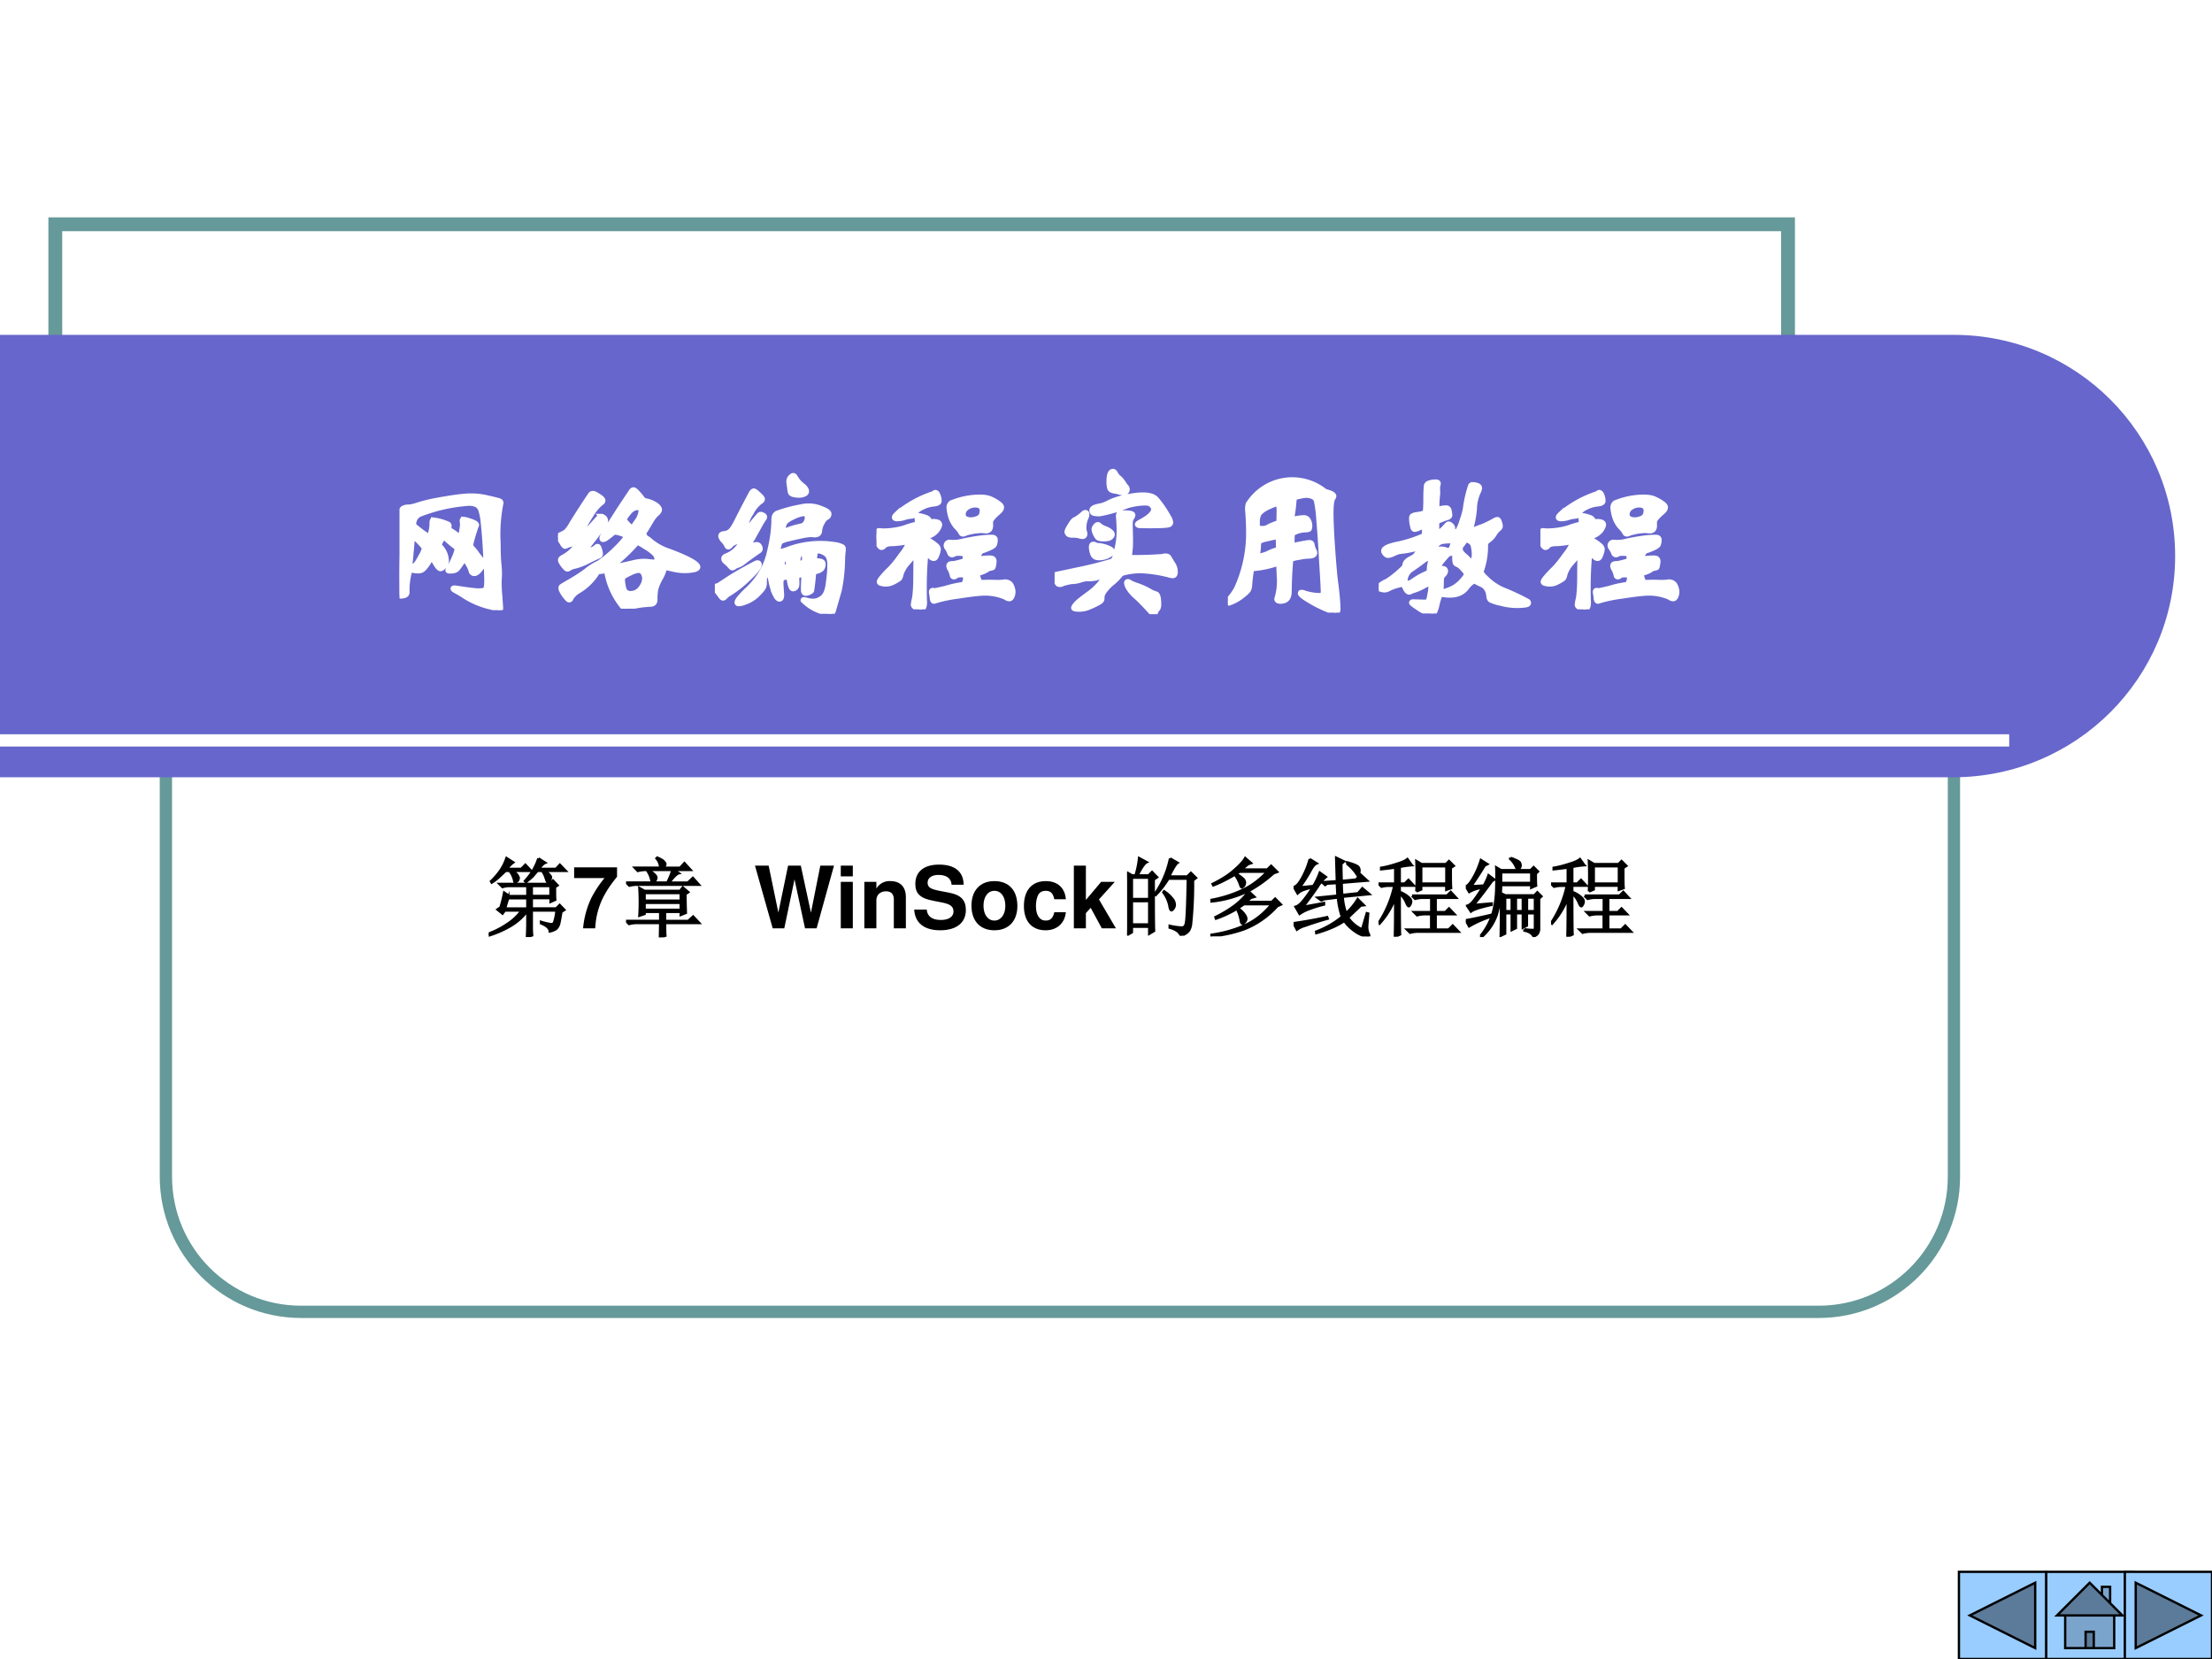 <svg xmlns="http://www.w3.org/2000/svg" xmlns:xlink="http://www.w3.org/1999/xlink" width="960" height="720" viewBox="0 0 720 540"><rect x="0" y="0" width="720" height="540" fill="#333333" stroke="none"/><g data-name="P"><clipPath id="a"><path fill-rule="evenodd" d="M0 540h720V0H0Z"/></clipPath><g clip-path="url(#a)"><path fill="#fff" fill-rule="evenodd" d="M0 540h720V0H0Z"/></g></g><path fill="none" stroke="#699" stroke-linejoin="round" stroke-width="4" d="M54 207c0-24.3 19.7-44 44.001-44H592c24.3 0 44 19.7 44 44v176c0 24.3-19.7 44-44 44H98.001C73.7 427 54 407.3 54 383Z" data-name="P"/><g data-name="P"><path fill="#fff" fill-rule="evenodd" d="M18 151h564V73H18Z"/><path fill="none" stroke="#699" stroke-miterlimit="8" stroke-width="4.5" d="M18 151h564V73H18Z"/></g><path fill="#66c" fill-rule="evenodd" d="M0 109h636c39.75 0 72 32.11 72 72 0 39.74-32.25 71.86-72 72H0Z" data-name="P"/><g data-name="P"><clipPath id="b"><path fill-rule="evenodd" d="M0 540h720V0H0Z"/></clipPath><g clip-path="url(#b)"><path fill="none" stroke="#fff" stroke-linejoin="round" stroke-width="4" d="M0 241h654"/></g></g><g data-name="Span"><clipPath id="c"><path fill-rule="evenodd" d="M0 540h720V0H0Z"/></clipPath><g clip-path="url(#c)"><path fill="#9cf" fill-rule="evenodd" d="M666 511.625h28.38V540H666Zm14.19 3.547-10.64 10.641h2.66v10.64h15.96v-10.64h2.66l-3.99-3.991v-5.32h-2.66v2.66Z"/></g><path fill="#7ba4cd" fill-rule="evenodd" d="M686.84 521.822v-5.32h-2.66v2.66Zm-14.63 3.991v10.64h6.65v-5.32h2.66v5.32h6.65v-10.64Z"/><path fill="#5c7a99" fill-rule="evenodd" d="m680.19 515.172-10.64 10.641h21.28Zm-1.33 15.96h2.66v5.321h-2.66Z"/><path fill="none" stroke="#000" stroke-miterlimit="8" stroke-width=".75" d="m680.19 515.172 3.99 3.99v-2.66h2.66v5.32l3.99 3.991h-2.66v10.64h-15.96v-10.64h-2.66Zm3.99 3.99 2.66 2.66m1.33 3.991h-15.96m6.65 10.64v-5.32h2.66v5.32"/><clipPath id="d"><path fill-rule="evenodd" d="M0 540h720V0H0Z"/></clipPath><g clip-path="url(#d)"><path fill="none" stroke="#000" stroke-miterlimit="8" stroke-width=".75" d="M666 540h28.375v-28.375H666Z"/></g></g><g data-name="Span"><clipPath id="e"><path fill-rule="evenodd" d="M0 540h720V0H0Z"/></clipPath><g clip-path="url(#e)"><path fill="#9cf" fill-rule="evenodd" d="M691.63 511.625H720V540h-28.37Zm24.82 14.188-21.28-10.641v21.281Z"/></g><path fill="#5c7a99" fill-rule="evenodd" d="m716.45 525.813-21.28-10.641v21.281Z"/><path fill="none" stroke="#000" stroke-miterlimit="8" stroke-width=".75" d="m716.45 525.813-21.28 10.64v-21.281Z"/><clipPath id="f"><path fill-rule="evenodd" d="M0 540h720V0H0Z"/></clipPath><g clip-path="url(#f)"><path fill="none" stroke="#000" stroke-miterlimit="8" stroke-width=".75" d="M691.63 540h28.375v-28.375H691.63Z"/></g></g><g data-name="Span"><clipPath id="g"><path fill-rule="evenodd" d="M0 540h720V0H0Z"/></clipPath><g clip-path="url(#g)"><path fill="#9cf" fill-rule="evenodd" d="M637.63 511.625H666V540h-28.37Zm3.54 14.188 21.28-10.641v21.281Z"/></g><path fill="#5c7a99" fill-rule="evenodd" d="m641.17 525.813 21.28-10.641v21.281Z"/><path fill="none" stroke="#000" stroke-miterlimit="8" stroke-width=".75" d="m641.17 525.813 21.28-10.641v21.281Z"/><clipPath id="h"><path fill-rule="evenodd" d="M0 540h720V0H0Z"/></clipPath><g clip-path="url(#h)"><path fill="none" stroke="#000" stroke-miterlimit="8" stroke-width=".75" d="M637.63 540h28.375v-28.375H637.63Z"/></g></g><g data-name="P"><symbol id="i"><path d="M.601.175c0-.03.001-.059.004-.089L.61.014C.61.004.607 0 .602 0a.054.054 0 0 0-.021.007.19.19 0 0 1-.044.014.499.499 0 0 0-.152.067.695.695 0 0 1-.049.029C.326.122.322.127.322.13c0 .004.006.005.017.004C.409.123.455.117.476.117c.022 0 .036.003.041.008.005.005.008.022.008.051 0 .03-.002.084-.007.163C.514.419.509.48.504.523a.337.337 0 0 1-.016.084.055.055 0 0 1-.025.028.111.111 0 0 1-.048.008A.993.993 0 0 1 .12.576.061.061 0 0 1 .094.55.07.07 0 0 1 .086.519c0-.003 0-.006.002-.009A.664.664 0 0 1 .157.457L.17.448A.01.01 0 0 1 .176.446c.002 0 .004 0 .005.002a.204.204 0 0 1 .014.077c0 .013.003.019.009.019A.295.295 0 0 0 .295.518.016.016 0 0 0 .299.503.087.087 0 0 1 .298.491C.298.488.302.485.309.48a.286.286 0 0 0 .03-.02.077.077 0 0 1 .023-.013c.003 0 .005.001.006.003a.132.132 0 0 1 .006.028c.003.017.005.03.005.039L.377.538c0 .007.003.01.009.01A.125.125 0 0 0 .421.539.152.152 0 0 0 .456.525C.462.521.465.517.465.513a1.014 1.014 0 0 1-.036-.12c0-.005.004-.011.011-.02A.264.264 0 0 0 .468.338.587.587 0 0 1 .501.297.028.028 0 0 0 .508.28C.508.275.501.264.487.246.474.229.462.22.451.22c-.01 0-.017.005-.02.016a.156.156 0 0 1-.019.042C.402.295.395.303.391.303.388.303.385.301.383.298a.375.375 0 0 0-.035-.05C.34.239.325.235.304.235.295.235.291.237.291.24c0 .004.003.011.01.021.007.01.017.028.028.055a.206.206 0 0 1 .017.051c0 .007-.007.014-.02.023a.612.612 0 0 0-.051.044.01.01 0 0 1-.008.003C.264.437.258.431.251.418a.068.068 0 0 1-.01-.024c0-.003.001-.006.004-.009A.13.13 0 0 0 .283.297.05.05 0 0 0 .269.264C.26.254.253.249.247.249.241.249.234.255.226.266a.79.79 0 0 0-.024.04.01.01 0 0 1-.009.005C.19.311.187.309.185.305A.233.233 0 0 0 .144.247.044.044 0 0 0 .115.236c-.01 0-.02 0-.027.002L.069.241C.066.241.064.24.062.237A.455.455 0 0 1 .046.138v-.03c0-.01-.005-.017-.015-.02A.086.086 0 0 0 .009.084C.004.084.002.088.001.095L0 .202c0 .064.002.13.005.199l.008.172-.001.022c0 .01.004.018.012.021a.067.067 0 0 0 .03.006c.013 0 .035.005.067.016.033.01.083.022.152.033.07.012.122.018.157.018S.5.685.535.676A.996.996 0 0 0 .6.66C.608.657.612.653.612.646A.956.956 0 0 1 .595.402c0-.05.001-.09.004-.118A.718.718 0 0 0 .603.217L.601.175M.07.26c.007 0 .015.004.024.012.01.009.02.026.034.052a.187.187 0 0 1 .021.048c0 .005-.01.017-.028.036-.019.02-.03.029-.035.029L.08.434A.016.016 0 0 1 .077.43V.423L.073.374a9.004 9.004 0 0 0-.01-.107C.063.262.065.26.07.26Z"/></symbol><symbol id="j"><path d="M.517.454c0-.002 0-.005.002-.008A.022.022 0 0 0 .522.44.034.034 0 0 1 .535.425.07.07 0 0 0 .55.415.34.34 0 0 1 .672.346C.786.303.843.271.843.251.843.244.835.238.82.234a.294.294 0 0 0-.117.001L.649.247C.644.247.64.242.639.233A.219.219 0 0 0 .616.181.308.308 0 0 1 .59.12.315.315 0 0 1 .585.055C.585.036.576.027.558.026A.623.623 0 0 1 .404 0C.399 0 .394.004.389.011a.453.453 0 0 0-.096.21C.292.228.286.23.276.227A.12.12 0 0 0 .245.223C.24.223.236.219.232.21A.336.336 0 0 0 .118.103.127.127 0 0 1 .08.065C.077.056.072.052.067.052c-.005 0-.015.01-.029.029C.024.101.017.115.017.123c0 .005.001.008.003.01.003.003.02.013.051.031a.972.972 0 0 1 .096.062.345.345 0 0 0 .079.05A.802.802 0 0 1 .385.4c.013.015.02.024.02.026a.018.018 0 0 1 .002.008c0 .003-.001.005-.004.008a.087.087 0 0 1-.027.011.123.123 0 0 1-.03.007.029.029 0 0 1-.015-.005.508.508 0 0 0-.043-.033.031.031 0 0 0-.017-.006C.266.416.264.419.264.425c0 .006.006.019.018.038l.09.141.07.105C.446.714.45.717.455.717.46.717.468.711.478.7a.39.39 0 0 0 .03-.036A.035.035 0 0 1 .53.65.163.163 0 0 0 .594.623C.606.613.612.604.612.597.612.59.607.581.596.572A.166.166 0 0 1 .562.529L.531.477A.272.272 0 0 1 .517.454M.447.49c.004 0 .014.013.029.038A.128.128 0 0 1 .5.593C.5.603.493.608.478.608.46.608.443.598.426.577.409.557.401.543.401.536.401.533.407.524.42.51.433.497.442.49.447.49M.579.281c.01 0 .016.006.016.018a.048.048 0 0 1-.016.034.273.273 0 0 1-.055.04.264.264 0 0 1-.044.025C.478.398.475.396.472.393A1.01 1.01 0 0 0 .341.268C.339.267.338.264.338.261S.34.256.345.256c.012 0 .047.007.106.021A.3.3 0 0 0 .51.286c.013 0 .026 0 .038-.002L.579.281M.521.182a.057.057 0 0 1-.01.034.028.028 0 0 1-.025.014A.128.128 0 0 1 .44.216.416.416 0 0 1 .399.195C.392.19.389.183.389.173c0-.01.002-.026.007-.048C.401.103.415.092.436.092c.025 0 .046.01.061.03.016.02.024.04.024.06m-.26.375C.266.557.272.554.278.549A.027.027 0 0 0 .287.528C.287.52.279.505.263.483A2.786 2.786 0 0 0 .175.368.017.017 0 0 1 .171.357c0-.004.002-.006.007-.006a.1.1 0 0 1 .024.005c.011.004.02.008.024.013.005.005.009.007.013.007S.247.37.25.358A.087.087 0 0 0 .256.331.014.014 0 0 0 .247.317.929.929 0 0 1 .185.288a.374.374 0 0 0-.08-.032A.105.105 0 0 1 .07.244.022.022 0 0 0 .056.238C.051.238.043.246.031.261.02.276.014.287.014.293c0 .006.005.012.015.017a.234.234 0 0 1 .086.077C.115.391.113.393.11.393A.206.206 0 0 1 .055.38.027.027 0 0 0 .042.375C.039.375.034.38.028.389A.196.196 0 0 1 .007.42C.002.427 0 .431 0 .434c0 .003.005.007.014.012.018.008.03.015.036.02a.269.269 0 0 1 .033.048A5.012 5.012 0 0 0 .197.69C.2.693.204.695.211.695S.229.689.246.678C.263.668.271.658.271.652.271.646.268.641.261.637A.271.271 0 0 1 .198.561C.169.517.155.488.155.475.155.472.157.47.16.47c.01 0 .019.005.027.014l.049.055c.011.012.02.018.025.018Z"/></symbol><symbol id="k"><path d="M.553.738C.553.73.548.724.538.72A.08.08 0 0 0 .506.714a.128.128 0 0 0-.033.004C.463.721.458.725.456.728A.066.066 0 0 0 .451.75L.445.794c0 .012.003.022.01.029.007.007.012.011.017.011.005 0 .01-.004.014-.012A.163.163 0 0 1 .528.774C.545.761.553.749.553.738M.3.584C.3.579.298.574.293.569A.57.57 0 0 1 .266.523L.227.453A.165.165 0 0 1 .209.416c0-.003.002-.005.005-.005l.018.003a.068.068 0 0 0 .021.004C.259.418.264.415.268.409A.03.03 0 0 0 .274.393.018.018 0 0 0 .268.38 2.183 2.183 0 0 1 .163.304.11.11 0 0 0 .136.291a.056.056 0 0 1-.019-.01C.112.278.108.276.105.276c-.003 0-.007.003-.013.01a.24.24 0 0 1-.029.028.024.024 0 0 0-.01.019C.053.34.059.346.07.35c.025.01.047.025.065.046.019.021.028.036.028.043 0 .002-.001.003-.004.003A.168.168 0 0 1 .13.433a.074.074 0 0 1-.034-.02C.09.406.085.402.081.402S.073.406.07.413a.092.092 0 0 1-.02.028C.04.453.035.462.035.468c0 .01.008.015.023.016a.064.064 0 0 1 .038.018c.01.01.024.033.041.068a7.268 7.268 0 0 0 .084.161c.005.007.01.01.014.01C.24.741.249.734.264.72.279.707.287.697.287.692.287.685.283.68.274.675A.204.204 0 0 1 .219.607.2.2 0 0 1 .188.535c0-.006.004-.009.011-.009.007 0 .014.005.021.014a1.073 1.073 0 0 0 .048.057A.015.015 0 0 0 .277.6.028.028 0 0 0 .291.595C.297.592.3.589.3.584M.775.391.774.38A.539.539 0 0 1 .77.319.985.985 0 0 0 .75.141L.716.023C.712.008.705 0 .695 0a.21.21 0 0 0-.053.013.27.27 0 0 0-.111.068c0 .003.002.005.005.005S.546.085.555.082a.13.13 0 0 1 .04-.005c.017 0 .035.007.053.021.018.014.03.043.035.087.006.045.009.08.009.104a.123.123 0 0 1-.008.053.056.056 0 0 1-.026.025.072.072 0 0 1-.038.011.018.018 0 0 1-.011-.003C.607.374.605.369.604.36L.601.33c0-.007.004-.01.013-.01C.64.32.653.314.653.301A.046.046 0 0 0 .645.272.052.052 0 0 0 .62.257.06.06 0 0 1 .598.248C.596.246.595.238.594.226a1.146 1.146 0 0 0-.01-.085C.583.137.578.133.569.129A.048.048 0 0 0 .548.123C.538.123.533.13.533.145a.904.904 0 0 0 .003.077c0 .009-.003.013-.008.013A.085.085 0 0 1 .507.231C.498.229.494.224.494.215L.495.184C.495.172.493.164.488.158A.022.022 0 0 0 .471.15C.465.15.46.156.456.168a.194.194 0 0 0-.008.037C.447.215.442.22.435.22A.073.073 0 0 1 .414.217C.407.215.403.212.401.207A.151.151 0 0 1 .399.174L.403.113C.403.096.398.088.389.088c-.01 0-.02.013-.031.038a.445.445 0 0 0-.027.113C.33.246.328.249.325.249.323.249.319.244.312.235A.07.07 0 0 1 .3.215.205.205 0 0 1 .299.189.066.066 0 0 0 .293.158.196.196 0 0 0 .265.124.202.202 0 0 0 .178.068.109.109 0 0 0 .144.06C.137.06.133.063.133.069c0 .012.023.04.068.082.063.06.104.13.124.208.02.08.03.148.03.207 0 .013.002.022.006.028.004.007.01.012.02.015a.826.826 0 0 0 .137.036.197.197 0 0 0 .128-.012C.674.623.688.612.688.602A.023.023 0 0 0 .674.58C.664.575.655.564.646.546A.117.117 0 0 1 .632.503C.632.484.621.475.6.475L.581.477A.32.32 0 0 1 .524.469 1.9 1.9 0 0 1 .445.451.162.162 0 0 1 .398.435C.394.432.39.425.387.414A1.46 1.46 0 0 0 .378.382c0-.003.005-.005.014-.005.01 0 .026.004.047.012a.557.557 0 0 0 .283.029.142.142 0 0 0 .045-.013.016.016 0 0 0 .008-.014M.423.5a.512.512 0 0 0 .098.03.04.04 0 0 1 .026.019C.553.559.556.57.556.58c0 .015-.007.023-.021.023a.183.183 0 0 1-.06-.019C.446.571.429.559.422.548A.07.07 0 0 1 .413.515C.413.505.416.5.423.5M.539.328v.025c0 .005-.004.008-.011.008C.516.361.508.356.505.347A.114.114 0 0 1 .501.314c0-.005.003-.008.008-.008.02 0 .03.007.03.022M.443.296.442.303A.099.099 0 0 0 .441.32c0 .008-.002.012-.006.012A.033.033 0 0 1 .42.327.03.03 0 0 1 .408.319.022.022 0 0 1 .407.307L.408.289C.408.283.41.28.413.28c.004 0 .01.001.018.004.008.003.012.007.012.012M.268.297C.268.282.247.254.204.214A.694.694 0 0 0 .088.122.105.105 0 0 1 .063.103C.058.097.053.094.049.094c-.003 0-.008.003-.013.01a.69.69 0 0 1-.022.029C.004.146 0 .154 0 .159c0 .005.003.008.01.009A.067.067 0 0 1 .034.18l.061.04a2.258 2.258 0 0 0 .151.085.025.025 0 0 0 .011.003C.264.308.268.304.268.297Z"/></symbol><symbol id="l"><path d="M.354.705C.361.705.367.699.371.687A.089.089 0 0 0 .378.653C.378.643.367.636.344.634A.19.19 0 0 1 .278.615C.256.605.243.594.238.584A.048.048 0 0 0 .225.565.046.046 0 0 0 .204.56.178.178 0 0 1 .167.552.136.136 0 0 0 .126.545c-.013 0-.019.003-.019.01 0 .005.007.013.02.025a.66.66 0 0 0 .216.118c.005.005.008.007.011.007m.4-.091C.754.605.747.595.733.583a.257.257 0 0 1-.03-.029A.074.074 0 0 1 .69.535C.688.53.687.525.688.519V.504C.688.483.678.472.659.472L.635.474A.335.335 0 0 1 .537.458.032.032 0 0 0 .52.453C.515.453.51.456.508.462A.15.15 0 0 1 .48.497.164.164 0 0 0 .446.56a.235.235 0 0 0-.01.054c0 .012.005.021.014.028a.46.46 0 0 0 .171.035C.651.677.673.673.69.665A.258.258 0 0 0 .735.639C.748.63.754.622.754.614M.567.54c.017 0 .032.004.047.011.015.008.022.023.022.044 0 .022-.014.033-.041.033a.083.083 0 0 1-.05-.016.047.047 0 0 1-.022-.041c0-.01.005-.019.014-.024A.07.07 0 0 1 .567.54M.381.51C.381.503.376.492.367.478A.108.108 0 0 0 .318.442C.31.438.306.434.306.429.306.424.309.42.314.417A.291.291 0 0 0 .361.384C.369.377.373.369.373.362A.106.106 0 0 0 .364.328C.359.313.353.306.346.306A.024.024 0 0 0 .33.311a.12.12 0 0 1-.016.013C.308.329.304.331.301.331.299.331.298.33.297.328A2.233 2.233 0 0 1 .29.042C.29.014.282 0 .266 0a.07.07 0 0 0-.028.009C.227.014.221.021.221.028l.003.021a.224.224 0 0 1 .008.049c.003.027.004.065.004.113l.001.103c0 .007-.001.011-.003.011C.229.325.214.31.19.281A.188.188 0 0 1 .149.213C.146.198.142.188.137.184A.205.205 0 0 0 .105.165.097.097 0 0 0 .03.155C.02.157.016.161.016.166c0 .005.006.015.019.03a.7.7 0 0 0 .034.037c.023.021.05.053.079.095a.28.28 0 0 1 .045.074c0 .004-.003.005-.01.004A.527.527 0 0 0 .095.395C.07.395.054.39.048.383.042.376.036.372.03.372.025.372.018.378.011.391A.086.086 0 0 0 0 .433c0 .015.001.025.004.032.003.007.006.01.011.01.005 0 .01 0 .015-.002a.456.456 0 0 1 .139.019.458.458 0 0 0 .066.02c.007.002.01.006.01.011a.124.124 0 0 1-.002.029c0 .009.004.013.011.013.008 0 .02-.003.036-.008C.306.552.315.546.316.539.318.532.321.529.325.529L.341.53c.027 0 .04-.007.04-.02M.823.107c0-.01-.002-.02-.006-.029C.813.068.807.063.8.063a.039.039 0 0 0-.023.009.306.306 0 0 1-.125.025C.622.097.57.091.493.079A.839.839 0 0 1 .347.048C.34.048.337.054.335.065c0 .011-.002.02-.003.026A.088.088 0 0 0 .33.104c0 .007.003.011.01.011L.353.113l.062.014A.62.62 0 0 0 .519.15c.005.002.009.007.012.015a.067.067 0 0 1 .005.024C.536.197.534.202.53.204a.062.062 0 0 1-.025.003C.492.207.484.205.48.201A.02.02 0 0 0 .466.195c-.005 0-.009.003-.01.009a.143.143 0 0 1-.015.04.04.04 0 0 0-.006.017c0 .01.006.014.018.015.013 0 .028.003.045.008a.28.28 0 0 1 .031.009c.003.001.004.005.004.011l.001.019c0 .01-.014.014-.042.014C.48.337.472.335.468.332A.025.025 0 0 0 .454.328c-.005 0-.01.004-.013.011a.154.154 0 0 1-.018.033.023.023 0 0 0-.004.013c0 .005.002.01.006.014a.02.02 0 0 0 .017.006.207.207 0 0 1 .079.007c.07.015.127.023.174.023.014 0 .021-.006.021-.017C.716.408.714.398.711.39.708.383.696.375.677.367A.36.36 0 0 0 .638.352C.631.35.626.345.621.336A.053.053 0 0 1 .615.312c0-.005.004-.007.013-.006A.382.382 0 0 0 .684.31C.701.31.709.303.709.289A.1.1 0 0 0 .706.267C.705.258.703.253.701.251A.045.045 0 0 0 .687.247.053.053 0 0 1 .663.236.165.165 0 0 0 .622.219C.614.217.61.213.61.207A.08.08 0 0 1 .615.184.082.082 0 0 1 .623.166C.626.164.63.163.637.163l.04.001.056-.001a.257.257 0 0 1 .04.003c.02 0 .033-.008.04-.023a.098.098 0 0 0 .01-.036Z"/></symbol><symbol id="m"><path d="M.438.752A.02.02 0 0 0 .43.735.028.028 0 0 0 .416.73a.095.095 0 0 0-.019.003.39.39 0 0 1-.04.009C.344.744.336.749.332.757A.131.131 0 0 0 .327.8c0 .02.002.035.006.045.004.01.01.016.018.016.007 0 .013-.005.017-.015A.086.086 0 0 1 .393.818.079.079 0 0 0 .405.804.142.142 0 0 0 .42.783.124.124 0 0 1 .431.768.02.02 0 0 0 .438.752M.531.719C.551.719.567.717.58.713A.077.077 0 0 0 .613.694.677.677 0 0 0 .687.586.083.083 0 0 0 .7.554.016.016 0 0 0 .693.54C.689.537.671.534.64.533a1.997 1.997 0 0 0-.131 0C.502.535.498.538.498.541s.005.008.014.013c.056.029.084.055.084.079A.025.025 0 0 1 .589.65a.043.043 0 0 1-.015.014C.569.667.559.669.544.669a.386.386 0 0 1-.11-.018.828.828 0 0 0-.162-.047c-.01 0-.02 0-.031.002C.23.607.224.614.224.626s.015.02.045.026c.019.003.039.01.06.022a.395.395 0 0 0 .097.031c.043.01.078.014.105.014M.195.6A.04.04 0 0 0 .191.584.152.152 0 0 1 .177.519C.177.51.178.503.18.498A.033.033 0 0 0 .183.485C.183.473.178.467.167.467A.108.108 0 0 0 .151.47a.063.063 0 0 1-.018.004.193.193 0 0 1-.025.001c-.012 0-.02.002-.026.006C.077.486.074.491.074.496c0 .006.006.019.018.038.012.02.021.032.028.035.02.01.037.023.053.038.004.004.008.006.012.006.007 0 .01-.004.01-.013M.728.257C.728.24.723.231.712.231a.082.082 0 0 0-.018.003.79.79 0 0 1-.179.027.425.425 0 0 1-.106-.015.045.045 0 0 1-.014-.011.3.3 0 0 0-.043-.044A.271.271 0 0 1 .31.15.141.141 0 0 1 .289.118.078.078 0 0 1 .286.094c0-.01-.007-.018-.02-.025A.488.488 0 0 0 .214.044.154.154 0 0 0 .148.029C.125.029.114.032.114.038c0 .005.006.014.017.026.011.012.034.03.068.055a.362.362 0 0 1 .074.067c.015.02.023.032.023.036 0 .004-.003.006-.01.006A.062.062 0 0 1 .26.22.184.184 0 0 0 .197.213.163.163 0 0 1 .154.204.17.17 0 0 0 .112.196.165.165 0 0 1 .075.19a.127.127 0 0 1-.03-.009.029.029 0 0 0-.013-.003.023.023 0 0 0-.012.003.067.067 0 0 0-.013.021A.076.076 0 0 0 0 .229c0 .007.004.01.012.012l.123.026A2.309 2.309 0 0 1 .34.318a.027.027 0 0 1 .018.016c.005.009.01.03.018.064a.43.43 0 0 1 .012.096.893.893 0 0 1-.004.094c0 .012.002.019.006.02a.19.19 0 0 0 .068 0C.468.606.472.602.472.597.472.592.469.586.464.578.459.571.456.558.456.542L.458.453c0-.025 0-.046-.002-.061L.452.353c0-.006.002-.01.005-.011A2.22 2.22 0 0 1 .65.348a.051.051 0 0 0 .018.003C.679.351.686.348.689.342L.711.306A.094.094 0 0 0 .728.257m-.38.224C.348.474.344.468.337.462.33.456.317.453.299.453a.085.085 0 0 0-.036.005C.258.461.252.469.246.482A.076.076 0 0 0 .237.51c0 .007.003.013.008.02.006.007.01.01.014.01S.266.54.267.538A.11.11 0 0 1 .302.517.11.11 0 0 0 .337.498C.344.492.348.486.348.481m-.002-.1C.346.369.338.359.321.351A.123.123 0 0 0 .267.339C.248.339.236.346.23.361a.116.116 0 0 0-.009.042c0 .013.004.019.013.019A.02.02 0 0 0 .243.42.04.04 0 0 1 .264.414.183.183 0 0 0 .321.4C.338.393.346.387.346.381M.442.197A.013.013 0 0 0 .45.194.226.226 0 0 1 .499.173c.027-.01.05-.02.069-.031A.16.16 0 0 1 .61.123C.622.12.628.099.628.06.628.045.625.035.62.03A.05.05 0 0 1 .608.008C.606.003.603 0 .598 0 .594 0 .586.006.574.019.538.059.51.087.491.104a.222.222 0 0 0-.044.049.084.084 0 0 0-.014.034c0 .007.003.01.009.01Z"/></symbol><symbol id="n"><path d="M.306.285c0 .007-.001.011-.003.011L.297.295a.577.577 0 0 0-.138-.03C.15.265.145.26.142.252a.935.935 0 0 1-.01-.085.079.079 0 0 0-.008-.032.183.183 0 0 0-.032-.03.261.261 0 0 0-.085-.048C.002.057 0 .06 0 .065S.006.08.017.094c.011.013.022.03.033.048a.808.808 0 0 1 .074.314A1.604 1.604 0 0 1 .118.62c0 .01 0 .02.002.026.001.007.003.012.005.013a.314.314 0 0 0 .461.072C.621.722.639.713.639.702a.02.02 0 0 0-.004-.01C.626.68.622.65.622.601c0-.048.003-.121.01-.219.007-.097.013-.17.02-.216C.66.1.664.052.664.022.664.007.658 0 .646 0a.79.79 0 0 0-.182.089C.445.102.436.111.436.116c0 .005.002.007.006.007.005 0 .01 0 .014-.002A.304.304 0 0 1 .552.104c.015 0 .022.007.022.022S.571.202.564.31a8.12 8.12 0 0 1-.017.252.776.776 0 0 1-.014.11.036.036 0 0 1-.022.026.092.092 0 0 1-.041.008A.191.191 0 0 1 .433.7.11.11 0 0 1 .404.692C.401.691.4.685.399.674a.808.808 0 0 0-.011-.09c0-.01 0-.017.002-.018C.391.565.394.564.399.565a.32.32 0 0 0 .058.008.03.03 0 0 0 .028-.016.068.068 0 0 0 .009-.034C.494.512.492.505.489.502A.072.072 0 0 0 .463.498a.156.156 0 0 1-.069-.02.016.016 0 0 1-.006-.013L.387.417c0-.004 0-.007.002-.009C.39.406.394.406.399.407c.05.01.08.016.092.016.01 0 .015-.004.017-.013a.153.153 0 0 1 .01-.033.03.03 0 0 0 .006-.016C.524.347.511.34.486.34A.321.321 0 0 1 .427.332a.204.204 0 0 1-.043-.01.023.023 0 0 1-.005-.008A2.562 2.562 0 0 1 .37.127C.37.087.352.068.317.068.302.068.294.073.294.083a.35.35 0 0 1 .015.132l-.003.07M.178.527c0-.008.003-.013.009-.016A.082.082 0 0 1 .212.508a.06.06 0 0 1 .031.009c.01.006.029.014.054.023.007.003.01.007.01.013l.001.058c0 .03-.003.045-.009.045A.217.217 0 0 1 .25.638.169.169 0 0 1 .194.602C.184.591.178.572.178.548V.527M.185.342a.177.177 0 0 1 .057.016.271.271 0 0 0 .053.021.015.015 0 0 1 .007.005.02.02 0 0 1 .002.009L.303.445C.303.452.3.456.295.456A.444.444 0 0 1 .242.445.198.198 0 0 1 .191.43C.188.427.186.42.185.408A.257.257 0 0 0 .182.37.262.262 0 0 1 .179.346c0-.003.002-.004.006-.004Z"/></symbol><symbol id="o"><path d="M.617.252c0-.008.015-.026.045-.053A.33.33 0 0 1 .767.136 1.374 1.374 0 0 0 .899.073C.902.07.903.067.903.064.903.057.897.053.886.051a.37.37 0 0 0-.151.01.248.248 0 0 0-.061.019C.668.084.664.091.663.102.66.137.646.161.621.173a.547.547 0 0 0-.046.023.137.137 0 0 1-.043-.038C.509.126.475.11.43.11.42.11.409.11.398.112a.218.218 0 0 1-.021.002C.374.114.37.111.367.106A.49.49 0 0 1 .352.055.201.201 0 0 0 .336.006C.333.002.329 0 .323 0a.16.16 0 0 0-.08.029C.213.049.197.06.197.065c0 .004.004.006.011.006l.07-.002c.01 0 .015.001.018.004a.105.105 0 0 1 .01.035c.005.02.007.038.007.051C.313.173.31.18.305.18A.214.214 0 0 1 .267.162.319.319 0 0 0 .217.14.123.123 0 0 1 .193.131a.024.024 0 0 0-.01-.003c-.01 0-.02.012-.03.037C.15.172.146.175.141.175A.297.297 0 0 1 .055.146a.054.054 0 0 0-.02-.005.086.086 0 0 0-.022.004C.004.148 0 .151 0 .155c0 .012.018.026.053.042a.636.636 0 0 1 .096.079c.004.005.007.01.008.018.002.013.012.024.029.034.022.011.034.019.036.023A.174.174 0 0 0 .24.374c.01.01.014.017.014.019 0 .003-.002.004-.005.004A.696.696 0 0 0 .121.372.313.313 0 0 1 .086.358a.09.09 0 0 0-.03-.009c-.005 0-.011.003-.018.01C.032.366.029.372.029.377c0 .015.026.029.077.04a.795.795 0 0 1 .153.047C.267.466.272.47.273.477a.169.169 0 0 1 .002.029c0 .012-.001.018-.004.018A.163.163 0 0 1 .245.515.107.107 0 0 0 .217.506C.213.506.21.508.207.513a.204.204 0 0 0-.01.061c0 .007.002.012.007.015a.052.052 0 0 0 .023.007c.034.005.052.01.053.017A.826.826 0 0 1 .283.69c0 .044.002.07.003.079.002.009.008.015.018.018a.11.11 0 0 0 .04.006c.01 0 .015-.003.015-.01 0-.002 0-.006-.002-.011A.072.072 0 0 1 .355.753L.356.722A.598.598 0 0 1 .351.639c0-.007.005-.01.014-.008a.16.16 0 0 0 .042.006c.01 0 .017-.008.019-.023L.429.593C.429.587.425.583.418.579A.484.484 0 0 1 .355.555C.352.553.35.545.35.53c0-.015 0-.025.002-.032C.353.492.356.489.36.489s.012.005.023.016c.012.011.02.02.025.026C.413.537.417.54.421.54.426.54.431.537.437.531.443.525.446.52.446.515L.445.505A.016.016 0 0 1 .444.5c0-.004.005-.006.014-.006.01 0 .016.002.019.006a.303.303 0 0 1 .024.059c.012.035.02.064.022.086a.762.762 0 0 0 .03.126c.003.004.008.006.015.006A.078.078 0 0 0 .594.772C.604.769.608.762.608.754A.094.094 0 0 0 .599.729.265.265 0 0 1 .577.627.657.657 0 0 0 .555.51c0-.005.002-.007.006-.007.005 0 .01.001.017.004.007.003.02.009.041.016.02.007.047.02.079.038a.035.035 0 0 0 .017.006C.72.567.724.562.727.551A.07.07 0 0 0 .733.526C.733.52.729.514.721.508a.123.123 0 0 1-.024-.03.142.142 0 0 0-.041-.042A.03.03 0 0 1 .644.41.438.438 0 0 0 .617.252M.575.357a.302.302 0 0 1-.004.039C.568.414.562.426.552.432a.051.051 0 0 1-.023.009C.524.441.519.438.515.432A.104.104 0 0 0 .499.41C.494.405.492.398.492.387c0-.01.007-.022.022-.035A.292.292 0 0 0 .546.321C.553.314.559.31.562.31c.004 0 .007.006.009.017a.133.133 0 0 1 .004.03M.422.38c.007 0 .014.008.019.024a.167.167 0 0 1 .008.028C.449.435.446.437.44.437A.364.364 0 0 1 .388.434a.054.054 0 0 1-.027-.01.205.205 0 0 1-.023-.022C.328.392.323.386.323.384c0-.001.002-.002.006-.002l.019.003a.095.095 0 0 0 .028.004c.01 0 .02-.002.028-.005A.074.074 0 0 1 .422.38M.383.131C.39.131.405.136.43.146c.025.01.047.026.067.047.02.022.03.036.03.043C.527.243.52.254.505.269a.1.1 0 0 1-.032.026C.466.297.462.301.46.306a.125.125 0 0 0-.003.035C.457.36.455.369.452.369A.018.018 0 0 1 .443.366.048.048 0 0 0 .429.36.04.04 0 0 1 .417.356a1.192 1.192 0 0 1-.043-.05.147.147 0 0 1-.009-.017.024.024 0 0 1-.003-.01c0-.003.001-.005.004-.006A.02.02 0 0 1 .375.271l.008.001c.013 0 .02-.006.02-.017C.403.248.399.241.39.232A.04.04 0 0 1 .378.203L.377.163.376.14c0-.006.002-.009.007-.009M.177.184c.008 0 .018.004.029.012.028.02.056.035.084.047.006.003.01.005.011.008.002.003.003.01.003.02a.16.16 0 0 0 .005.032.09.09 0 0 1 .005.022C.314.33.311.332.306.332A.062.062 0 0 1 .27.318a1.303 1.303 0 0 0-.069-.05.086.086 0 0 1-.042-.072c0-.008.006-.012.018-.012Z"/></symbol><use xlink:href="#i" fill="#fff" transform="matrix(54.024 0 0 -54.024 130.04 198.608)"/><use xlink:href="#j" fill="#fff" transform="matrix(54.024 0 0 -54.024 181.633 198.122)"/><use xlink:href="#k" fill="#fff" transform="matrix(54.024 0 0 -54.024 232.686 199.797)"/><use xlink:href="#l" fill="#fff" transform="matrix(54.024 0 0 -54.024 285.306 198.338)"/><use xlink:href="#m" fill="#fff" transform="matrix(54.024 0 0 -54.024 343.273 199.905)"/><use xlink:href="#n" fill="#fff" transform="matrix(54.024 0 0 -54.024 399.674 199.418)"/><use xlink:href="#o" fill="#fff" transform="matrix(54.024 0 0 -54.024 448.782 199.689)"/><use xlink:href="#l" fill="#fff" transform="matrix(54.024 0 0 -54.024 501.401 198.338)"/><use xlink:href="#i" fill="none" stroke="#fff" stroke-miterlimit="8" stroke-width=".029" transform="matrix(54.024 0 0 -54.024 130.04 198.608)"/><use xlink:href="#j" fill="none" stroke="#fff" stroke-miterlimit="8" stroke-width=".029" transform="matrix(54.024 0 0 -54.024 181.633 198.122)"/><use xlink:href="#k" fill="none" stroke="#fff" stroke-miterlimit="8" stroke-width=".029" transform="matrix(54.024 0 0 -54.024 232.686 199.797)"/><use xlink:href="#l" fill="none" stroke="#fff" stroke-miterlimit="8" stroke-width=".029" transform="matrix(54.024 0 0 -54.024 285.306 198.338)"/><use xlink:href="#m" fill="none" stroke="#fff" stroke-miterlimit="8" stroke-width=".029" transform="matrix(54.024 0 0 -54.024 343.273 199.905)"/><use xlink:href="#n" fill="none" stroke="#fff" stroke-miterlimit="8" stroke-width=".029" transform="matrix(54.024 0 0 -54.024 399.674 199.418)"/><use xlink:href="#o" fill="none" stroke="#fff" stroke-miterlimit="8" stroke-width=".029" transform="matrix(54.024 0 0 -54.024 448.782 199.689)"/><use xlink:href="#l" fill="none" stroke="#fff" stroke-miterlimit="8" stroke-width=".029" transform="matrix(54.024 0 0 -54.024 501.401 198.338)"/><symbol id="p"><path d="M-2147483500-2147483500Z"/></symbol><use xlink:href="#p" fill="#fff" transform="matrix(54.024 0 0 -54.024 116015648000 -116015648000)"/></g><g data-name="P"><symbol id="q"><path d="M.266.77C.307.749.33.73.336.715.344.702.348.693.348.688A.049.049 0 0 0 .332.651C.322.645.314.641.309.641.3.64.297.645.297.652A.258.258 0 0 1 .242.77H.195a1.85 1.85 0 0 0-.07-.066.54.54 0 0 0-.09-.07L.027.648A.818.818 0 0 1 .133.77C.167.819.19.868.207.918l.078-.05A.312.312 0 0 1 .211.792h.168L.426.84.492.77H.266m.312.144.078-.05C.638.857.613.833.582.792h.2L.827.84.895.77h-.25A.17.17 0 0 0 .707.723c.01-.01.016-.02.016-.028A.063.063 0 0 0 .707.656C.697.646.69.641.687.641.682.64.677.647.672.66L.656.706A.269.269 0 0 1 .621.77H.566A4.672 4.672 0 0 1 .512.707.95.95 0 0 0 .434.641L.422.652a.684.684 0 0 1 .156.262M.137.344C.152.39.167.448.18.516l.058-.04H.45v.118H.234A.289.289 0 0 1 .16.582L.125.617h.582l.04.04L.8.601.77.582c0-.075 0-.125.003-.148L.72.41v.043H.5V.332h.285l.04.04.054-.056L.844.293A2.715 2.715 0 0 0 .82.16.131.131 0 0 0 .797.11.071.071 0 0 0 .766.085.187.187 0 0 0 .71.066C.71.1.677.132.609.16v.016A.79.79 0 0 1 .73.148c.016.003.027.01.032.024a.635.635 0 0 1 .027.137H.5V.117C.5.086.501.053.504.02L.445 0C.448.05.45.11.45.18v.125A.66.66 0 0 0 .254.129a1.21 1.21 0 0 0-.25-.11L0 .04C.07.065.14.1.207.145c.07.044.129.098.176.164H.187L.16.273.102.32l.035.024M.5.594V.477h.219v.117H.5M.227.454A1.29 1.29 0 0 1 .19.331H.45v.121H.227Z"/></symbol><use xlink:href="#q" transform="matrix(27.984 0 0 -27.984 159.083 305.002)"/><use xlink:href="#q" fill="none" stroke="#000" stroke-miterlimit="8" stroke-width=".029" transform="matrix(27.984 0 0 -27.984 159.083 305.002)"/></g><g data-name="P"><symbol id="r"><path d="M.499.709H0V.584h.353A1.262 1.262 0 0 1 .197.347 1.04 1.04 0 0 1 .104 0h.141c.013.224.086.396.254.599v.11Z"/></symbol><use xlink:href="#r" transform="matrix(27.984 0 0 -27.984 186.882 302.16)"/></g><g data-name="P"><symbol id="s"><path d="M.48.637c.027.05.046.099.06.148H.23A.355.355 0 0 1 .137.773L.102.81h.296a.177.177 0 0 1-.043.109l.008.008C.408.908.433.892.441.879c.01-.01.016-.02.016-.027C.457.842.449.827.434.809h.195l.05.054L.75.785H.555L.613.746C.59.741.553.704.5.636h.219l.058.055.07-.078H.134A.355.355 0 0 1 .039.602L.004.637H.48M.395 0l.003.168h-.27A.355.355 0 0 1 .036.156L0 .191h.398v.106H.215V.273L.156.253a2.628 2.628 0 0 1 0 .32L.215.54h.414L.66.58.723.526.69.504C.691.41.693.337.695.285L.637.262v.035H.453V.19h.27L.78.242l.07-.074H.454C.453.095.454.046.457.02L.395 0m-.18.516v-.09h.422v.09H.215m0-.114V.32h.422v.082H.215m.039.383A.305.305 0 0 0 .332.73C.345.717.352.706.352.695A.063.063 0 0 0 .336.656C.326.643.318.636.312.636.305.637.298.649.293.673a.292.292 0 0 1-.047.105l.008.008Z"/></symbol><use xlink:href="#s" transform="matrix(27.984 0 0 -27.984 203.777 305.111)"/><use xlink:href="#s" fill="none" stroke="#000" stroke-miterlimit="8" stroke-width=".029" transform="matrix(27.984 0 0 -27.984 203.777 305.111)"/></g><g data-name="P" transform="matrix(27.984 0 0 -27.984 60095178000 -60095178000)"><use xlink:href="#p"/><use xlink:href="#p"/></g><g data-name="P"><symbol id="t"><path d="m.717 0 .202.729H.76L.651.182.533.729H.385L.272.183.159.729H0L.206 0h.135L.46.569.582 0h.135Z"/></symbol><symbol id="u"><path d="M.14.54H0V0h.14v.54m0 .189H0V.604h.14v.125Z"/></symbol><symbol id="v"><path d="M0 .54V0h.14v.324C.14.388.184.43.253.43c.06 0 .09-.033.09-.097V0h.14v.362c0 .12-.065.187-.181.187A.176.176 0 0 1 .14.462V.54H0Z"/></symbol><symbol id="w"><path d="M.575.53C.574.681.473.764.289.764.114.764.013.682.013.54.013.427.07.372.218.344L.32.324C.42.305.457.277.457.218.457.157.401.12.31.12.208.12.151.163.146.241H0C.009.085.116 0 .302 0 .49 0 .601.087.601.236c0 .115-.058.175-.193.201L.294.459C.187.48.156.501.156.554c0 .055.048.09.126.09C.377.644.43.604.435.53h.14Z"/></symbol><symbol id="x"><path d="M.266.572C.101.572 0 .463 0 .286 0 .108.101 0 .267 0c.165 0 .267.108.267.282 0 .183-.099.29-.268.29M.267.459C.344.459.394.39.394.284.394.183.342.113.267.113.191.113.14.182.14.286c0 .104.051.173.127.173Z"/></symbol><symbol id="y"><path d="M.488.361C.478.493.391.572.255.572.093.572 0 .466 0 .282 0 .104.093 0 .253 0c.131 0 .222.081.235.21H.354C.337.14.309.113.253.113.182.113.14.176.14.282c0 .052.01.099.027.131.016.03.047.046.087.046.057 0 .084-.027.1-.098h.134Z"/></symbol><symbol id="z"><path d="M.14.33v.399H0V0h.14v.177l.056.061L.325 0h.164L.292.336.476.54H.317L.14.33Z"/></symbol><use xlink:href="#t" transform="matrix(27.984 0 0 -27.984 245.744 302.16)"/><use xlink:href="#u" transform="matrix(27.984 0 0 -27.984 273.672 302.16)"/><use xlink:href="#v" transform="matrix(27.984 0 0 -27.984 281.34 302.16)"/><use xlink:href="#w" transform="matrix(27.984 0 0 -27.984 297.57 302.804)"/><use xlink:href="#x" transform="matrix(27.984 0 0 -27.984 316.208 302.804)"/><use xlink:href="#y" transform="matrix(27.984 0 0 -27.984 333.278 302.804)"/><use xlink:href="#z" transform="matrix(27.984 0 0 -27.984 349.536 302.16)"/></g><g data-name="P"><symbol id="A"><path d="M.055.676v-.25h.203v.25H.055m0-.274V.13h.203v.273H.055m.254.25c0-.304 0-.504.004-.597L.258.023v.082H.055V.04L0 .008a17.08 17.08 0 0 1 0 .726L.059.7h.039A.98.98 0 0 1 .14.902L.227.855C.2.842.165.79.12.7H.25l.04.04.058-.06-.04-.027M.5.898l.086-.05C.566.835.533.78.488.688H.7L.742.73.801.672.766.645a4.532 4.532 0 0 0-.024-.52C.734.085.722.059.703.043A.213.213 0 0 0 .625 0C.612.042.569.073.496.094v.02a.82.82 0 0 1 .14-.02c.03 0 .046.022.051.066.008.044.015.212.02.504H.48A1.06 1.06 0 0 0 .332.473L.32.48A1.113 1.113 0 0 1 .5.898M.43.516A.375.375 0 0 0 .54.41.12.12 0 0 0 .554.363.073.073 0 0 0 .539.316C.53.303.521.296.516.296c-.01 0-.019.02-.024.056a.383.383 0 0 1-.07.152L.43.516Z"/></symbol><symbol id="B"><path d="M.344.754.297.727A.326.326 0 0 0 .39.66.07.07 0 0 0 .402.625a.063.063 0 0 0-.015-.04C.377.576.37.57.367.57.36.57.353.58.347.602a.436.436 0 0 1-.062.117A1.477 1.477 0 0 0 .172.656 1.388 1.388 0 0 0 .035.594L.027.609C.13.66.211.711.273.766.34.823.383.87.406.91L.473.852.438.84.362.777h.301L.707.82l.07-.07L.734.734A1.49 1.49 0 0 0 .457.535a1.287 1.287 0 0 0-.45-.129L.005.422c.128.023.246.06.355.11C.47.58.57.654.664.753h-.32m.101-.23L.512.46.472.449A.868.868 0 0 0 .41.4h.305l.039.038L.82.371.777.351A1.017 1.017 0 0 0 .391.083 1.56 1.56 0 0 0 0 0v.016c.146.02.277.057.395.109.12.052.226.135.32.25H.39A1.226 1.226 0 0 0 .066.207L.06.223c.078.039.148.08.21.125a.803.803 0 0 1 .176.175M.325.324A.287.287 0 0 0 .405.242.09.09 0 0 0 .418.207a.06.06 0 0 0-.02-.043C.388.154.38.148.375.148c-.01 0-.017.012-.02.036a.465.465 0 0 1-.042.129l.011.011Z"/></symbol><symbol id="C"><path d="M.559.626C.559.59.56.542.566.482l.184.02L.8.56.88.493.57.463A.742.742 0 0 1 .61.27a.715.715 0 0 1 .136.164l.07-.07L.781.36.633.22A.387.387 0 0 1 .797.082l.055.188.015-.004L.855.118c0-.039.007-.07.02-.093A.03.03 0 0 0 .879.013C.879.003.865 0 .836.005a.293.293 0 0 0-.11.047.514.514 0 0 0-.136.129.867.867 0 0 0-.145-.078A1.399 1.399 0 0 0 .265.04L.263.056c.112.042.212.099.3.172C.54.298.523.374.516.454l-.16-.02L.323.42.281.451l.23.023a5.289 5.289 0 0 0-.007.148L.39.615.367.599.332.63l.172.012-.008.273.09-.043L.555.845c0-.055.001-.121.004-.2l.168.016.05.06L.855.65.56.626M.617.85l.004.012C.701.84.746.82.754.806A.07.07 0 0 0 .766.771.104.104 0 0 0 .758.73C.753.72.748.713.742.713A.52.52 0 0 1 .617.85m-.43.05L.267.85C.245.841.223.815.199.771A1.576 1.576 0 0 0 .07.57l.16.016a.85.85 0 0 1 .075.156l.07-.05A.446.446 0 0 1 .281.579 4.985 4.985 0 0 0 .11.345c.037.005.118.02.243.043V.372a1.431 1.431 0 0 1-.164-.05A.493.493 0 0 1 .07.263L.023.345c.03.008.062.035.098.082.04.05.073.098.102.145a.656.656 0 0 1-.09-.024.2.2 0 0 1-.086-.047L.004.576C.033.58.065.617.102.685.14.755.169.827.188.9M0 .154a5.68 5.68 0 0 1 .39.07L.396.208A3.615 3.615 0 0 1 .137.126.301.301 0 0 1 .039.08L0 .154Z"/></symbol><symbol id="D"><path d="M.441.527a4.048 4.048 0 0 1 0 .352L.5.844h.285L.82.879.875.824.84.801C.84.68.84.603.844.566L.789.546v.048H.496V.55L.441.527M.496.82V.617H.79V.82H.496M.391.477h.406L.84.52.902.453H.664V.285h.113L.82.328.883.262H.664v-.18h.152l.047.047.067-.07H.46A.355.355 0 0 1 .368.047L.332.082h.281v.18h-.07A.355.355 0 0 1 .449.25L.414.285h.2v.168H.52A.355.355 0 0 1 .426.441L.39.477M.195.805a3.75 3.75 0 0 0-.164-.02v.016c.05.008.107.022.172.043.068.02.112.04.133.058l.05-.07a.976.976 0 0 1-.14-.02V.617h.059L.348.66.41.594H.246V.52A.312.312 0 0 0 .352.457C.37.441.379.426.379.41A.075.075 0 0 0 .367.371C.362.361.357.355.352.355c-.008 0-.017.013-.028.04a.305.305 0 0 1-.078.109c0-.27.001-.43.004-.477L.191 0c.003.099.004.25.004.453a.93.93 0 0 0-.183-.3L.004.163a1.26 1.26 0 0 1 .18.43H.129A.355.355 0 0 1 .035.582L0 .617h.195v.188Z"/></symbol><symbol id="E"><path d="M.41.754V.629h.352v.125H.41M.457.46V.3h.078v.16H.457m.125 0V.3h.082v.16H.582m.129 0V.3h.094v.16H.71M.52.92C.587.897.624.877.629.864A.09.09 0 0 0 .637.836.057.057 0 0 0 .625.8C.617.793.611.789.605.789.598.79.59.8.582.82a.259.259 0 0 1-.066.09L.52.922M.172.012c.065.08.11.164.137.25C.337.35.353.453.355.57c.003.12.003.2 0 .239L.41.777h.344l.035.035.05-.05L.814.738c0-.07 0-.117.003-.14L.762.574v.031H.41A1.225 1.225 0 0 0 .36.262.606.606 0 0 0 .183 0L.172.012M.684.09A.499.499 0 0 1 .789.082C.8.082.805.09.805.105v.172H.71V.133L.664.109v.168H.582V.105L.535.082v.195H.457V.04L.407.016.41.207v.301L.46.484h.337L.832.52.879.473.852.449V.098A.098.098 0 0 0 .84.047C.835.034.818.02.79.007.77.043.735.065.683.075V.09M0 .195c.042.006.142.026.3.063L.306.242A1.285 1.285 0 0 1 .039.125L0 .195M.063.59.21.598c.02.034.039.074.055.12l.066-.05L.305.652A5.423 5.423 0 0 0 .09.372L.3.39V.375C.169.346.088.32.06.297L.016.363C.03.366.049.378.07.398.094.422.135.48.195.574A.388.388 0 0 1 .04.524L0 .59c.02.002.048.032.082.09C.118.74.15.81.176.895L.25.848.219.832A4.902 4.902 0 0 0 .062.59Z"/></symbol><use xlink:href="#A" transform="matrix(27.984 0 0 -27.984 366.869 304.565)"/><use xlink:href="#B" transform="matrix(27.984 0 0 -27.984 393.965 304.784)"/><use xlink:href="#C" transform="matrix(27.984 0 0 -27.984 421.061 304.82)"/><use xlink:href="#D" transform="matrix(27.984 0 0 -27.984 448.704 304.893)"/><use xlink:href="#E" transform="matrix(27.984 0 0 -27.984 477.112 305.002)"/><use xlink:href="#D" transform="matrix(27.984 0 0 -27.984 504.864 304.893)"/><use xlink:href="#A" fill="none" stroke="#000" stroke-miterlimit="8" stroke-width=".029" transform="matrix(27.984 0 0 -27.984 366.869 304.565)"/><use xlink:href="#B" fill="none" stroke="#000" stroke-miterlimit="8" stroke-width=".029" transform="matrix(27.984 0 0 -27.984 393.965 304.784)"/><use xlink:href="#C" fill="none" stroke="#000" stroke-miterlimit="8" stroke-width=".029" transform="matrix(27.984 0 0 -27.984 421.061 304.82)"/><use xlink:href="#D" fill="none" stroke="#000" stroke-miterlimit="8" stroke-width=".029" transform="matrix(27.984 0 0 -27.984 448.704 304.893)"/><use xlink:href="#E" fill="none" stroke="#000" stroke-miterlimit="8" stroke-width=".029" transform="matrix(27.984 0 0 -27.984 477.112 305.002)"/><use xlink:href="#D" fill="none" stroke="#000" stroke-miterlimit="8" stroke-width=".029" transform="matrix(27.984 0 0 -27.984 504.864 304.893)"/></g><use xlink:href="#p" data-name="P" transform="matrix(27.984 0 0 -27.984 60095178000 -60095178000)"/></svg>